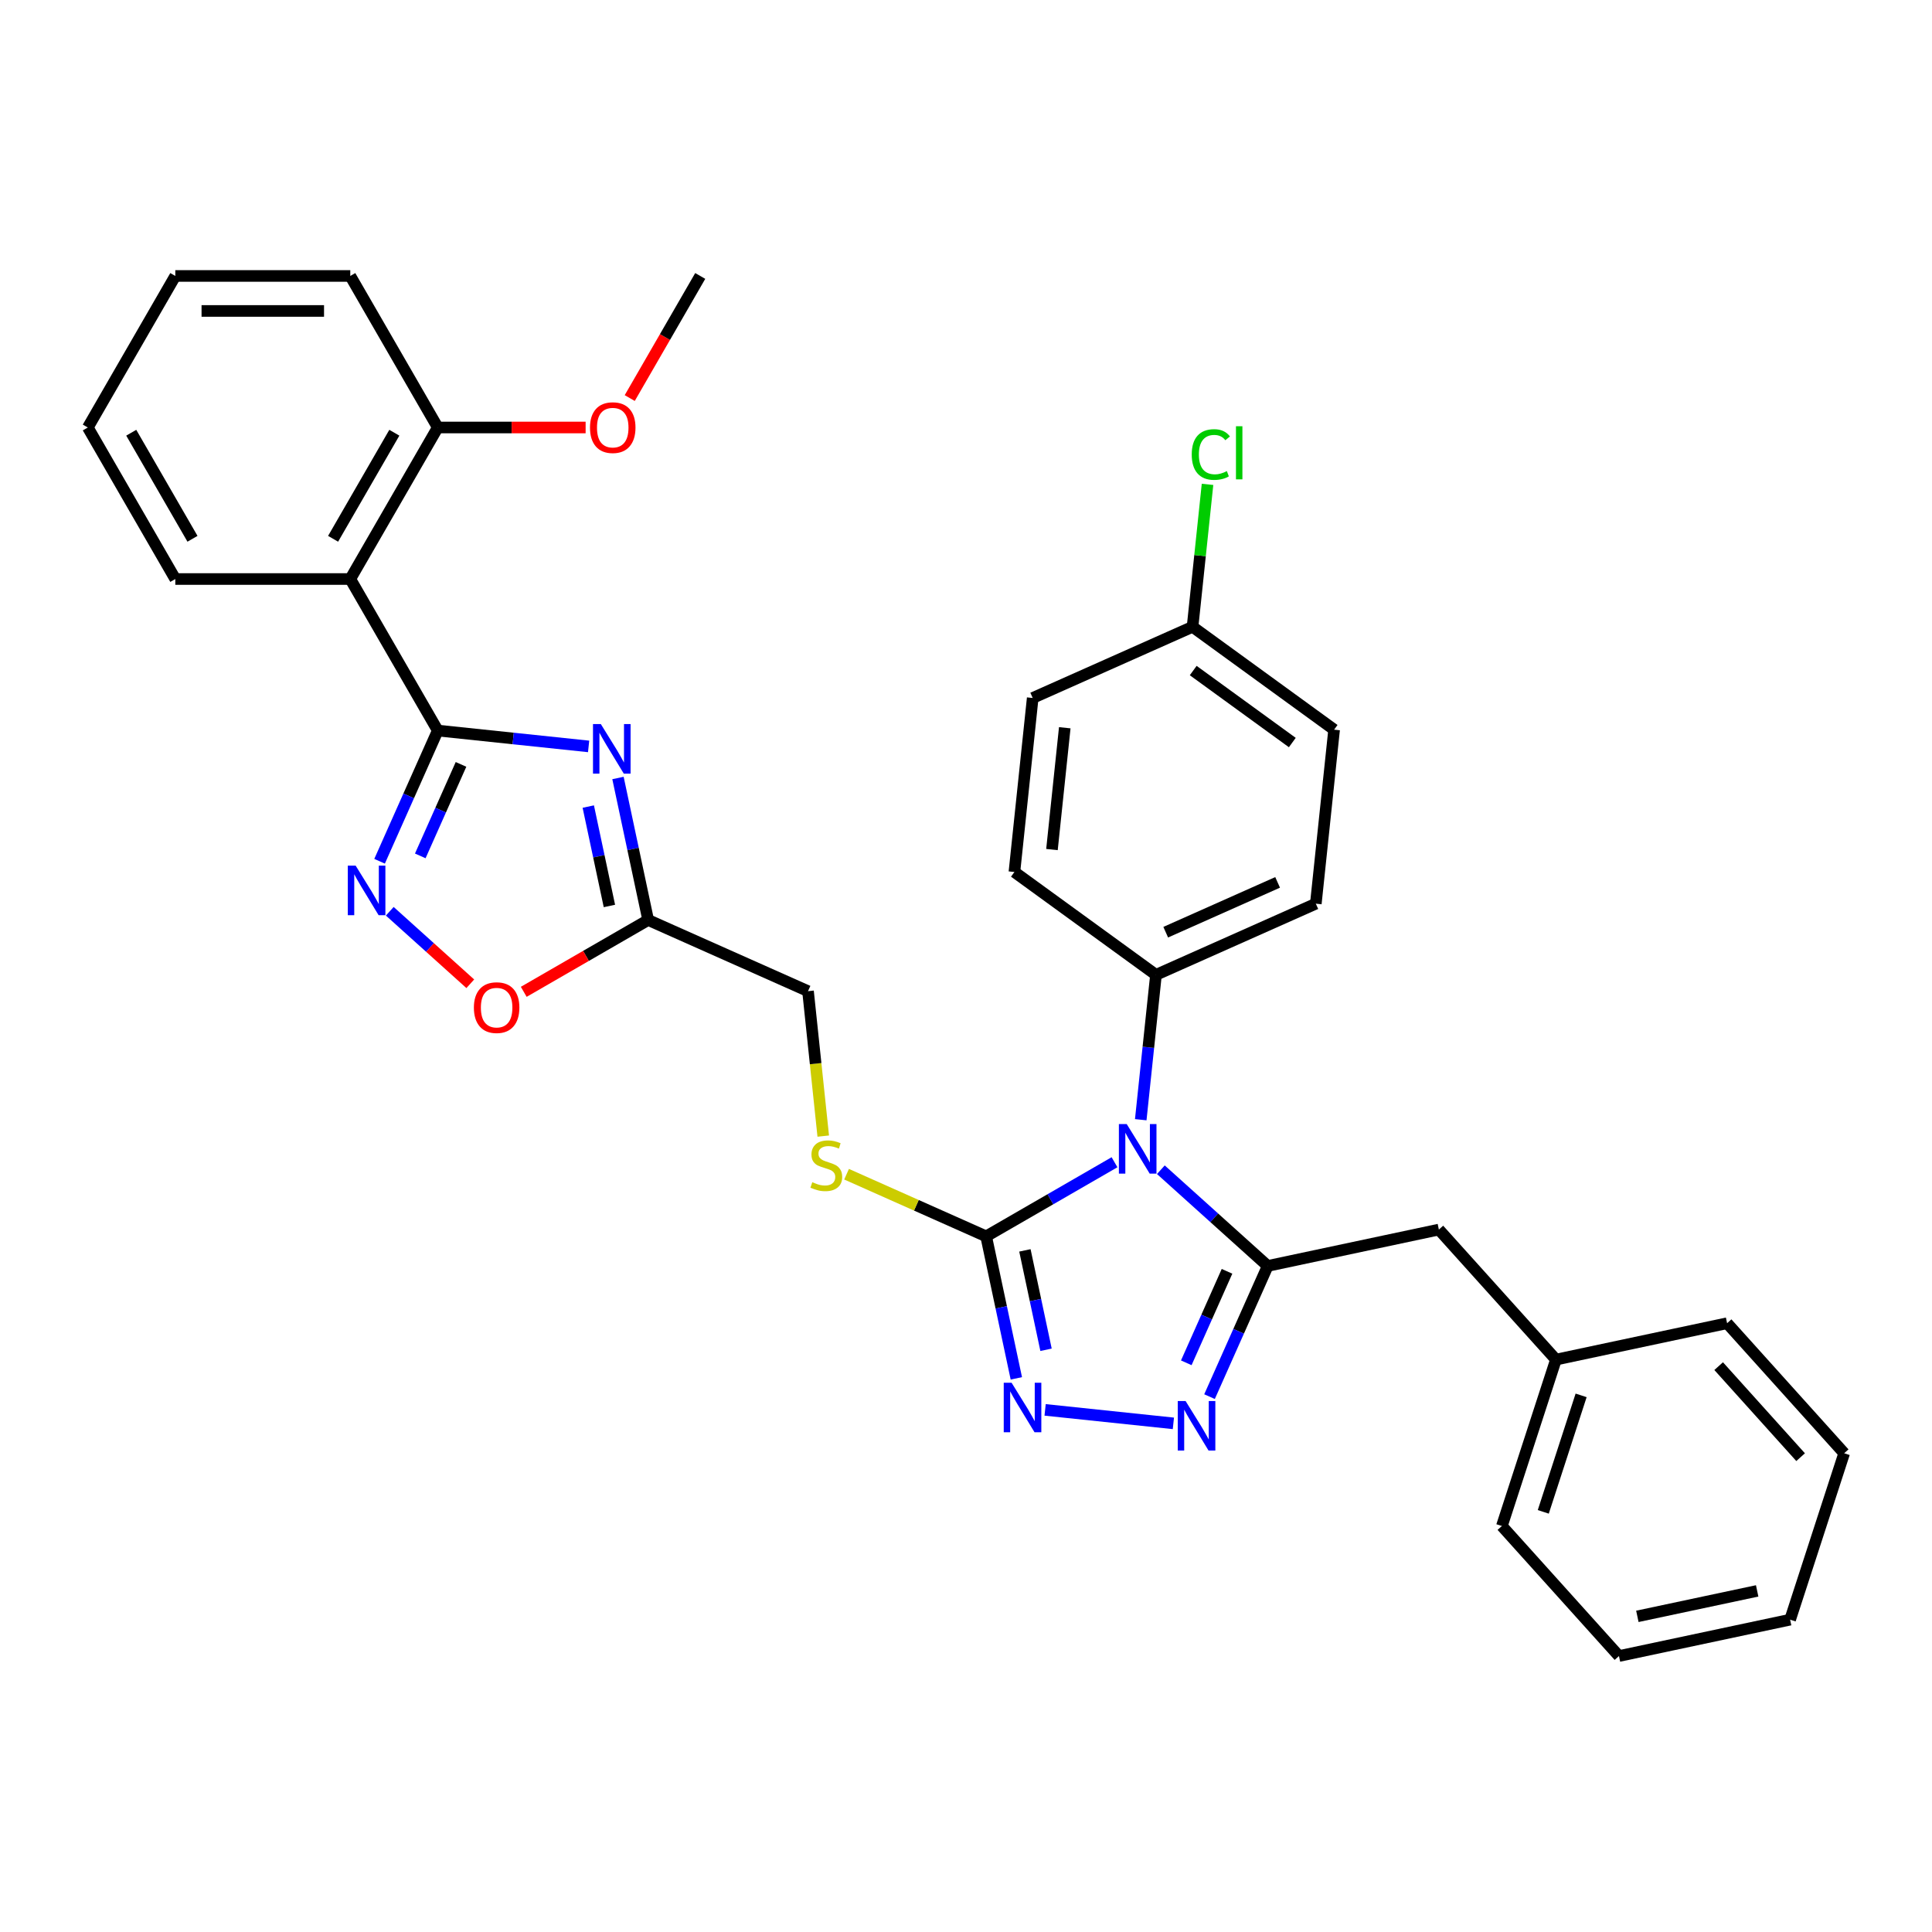 <?xml version='1.0' encoding='iso-8859-1'?>
<svg version='1.1' baseProfile='full'
              xmlns='http://www.w3.org/2000/svg'
                      xmlns:rdkit='http://www.rdkit.org/xml'
                      xmlns:xlink='http://www.w3.org/1999/xlink'
                  xml:space='preserve'
width='1000px' height='1000px' viewBox='0 0 1000 1000'>
<!-- END OF HEADER -->
<rect style='opacity:1.0;fill:#FFFFFF;stroke:none' width='1000' height='1000' x='0' y='0'> </rect>
<path class='bond-0' d='M 600.854,605.448 L 628.511,630.35' style='fill:none;fill-rule:evenodd;stroke:#0000FF;stroke-width:6px;stroke-linecap:butt;stroke-linejoin:miter;stroke-opacity:1' />
<path class='bond-0' d='M 628.511,630.35 L 656.168,655.252' style='fill:none;fill-rule:evenodd;stroke:#000000;stroke-width:6px;stroke-linecap:butt;stroke-linejoin:miter;stroke-opacity:1' />
<path class='bond-3' d='M 576.872,601.574 L 543.651,620.754' style='fill:none;fill-rule:evenodd;stroke:#0000FF;stroke-width:6px;stroke-linecap:butt;stroke-linejoin:miter;stroke-opacity:1' />
<path class='bond-3' d='M 543.651,620.754 L 510.43,639.934' style='fill:none;fill-rule:evenodd;stroke:#000000;stroke-width:6px;stroke-linecap:butt;stroke-linejoin:miter;stroke-opacity:1' />
<path class='bond-10' d='M 590.449,579.562 L 594.39,542.071' style='fill:none;fill-rule:evenodd;stroke:#0000FF;stroke-width:6px;stroke-linecap:butt;stroke-linejoin:miter;stroke-opacity:1' />
<path class='bond-10' d='M 594.39,542.071 L 598.33,504.58' style='fill:none;fill-rule:evenodd;stroke:#000000;stroke-width:6px;stroke-linecap:butt;stroke-linejoin:miter;stroke-opacity:1' />
<path class='bond-4' d='M 656.168,655.252 L 641.108,689.076' style='fill:none;fill-rule:evenodd;stroke:#000000;stroke-width:6px;stroke-linecap:butt;stroke-linejoin:miter;stroke-opacity:1' />
<path class='bond-4' d='M 641.108,689.076 L 626.049,722.9' style='fill:none;fill-rule:evenodd;stroke:#0000FF;stroke-width:6px;stroke-linecap:butt;stroke-linejoin:miter;stroke-opacity:1' />
<path class='bond-4' d='M 635.102,658.032 L 624.561,681.709' style='fill:none;fill-rule:evenodd;stroke:#000000;stroke-width:6px;stroke-linecap:butt;stroke-linejoin:miter;stroke-opacity:1' />
<path class='bond-4' d='M 624.561,681.709 L 614.019,705.386' style='fill:none;fill-rule:evenodd;stroke:#0000FF;stroke-width:6px;stroke-linecap:butt;stroke-linejoin:miter;stroke-opacity:1' />
<path class='bond-12' d='M 656.168,655.252 L 744.755,636.422' style='fill:none;fill-rule:evenodd;stroke:#000000;stroke-width:6px;stroke-linecap:butt;stroke-linejoin:miter;stroke-opacity:1' />
<path class='bond-1' d='M 226.588,378.135 L 265.628,382.238' style='fill:none;fill-rule:evenodd;stroke:#000000;stroke-width:6px;stroke-linecap:butt;stroke-linejoin:miter;stroke-opacity:1' />
<path class='bond-1' d='M 265.628,382.238 L 304.668,386.341' style='fill:none;fill-rule:evenodd;stroke:#0000FF;stroke-width:6px;stroke-linecap:butt;stroke-linejoin:miter;stroke-opacity:1' />
<path class='bond-7' d='M 226.588,378.135 L 181.305,299.702' style='fill:none;fill-rule:evenodd;stroke:#000000;stroke-width:6px;stroke-linecap:butt;stroke-linejoin:miter;stroke-opacity:1' />
<path class='bond-35' d='M 226.588,378.135 L 211.529,411.959' style='fill:none;fill-rule:evenodd;stroke:#000000;stroke-width:6px;stroke-linecap:butt;stroke-linejoin:miter;stroke-opacity:1' />
<path class='bond-35' d='M 211.529,411.959 L 196.469,445.784' style='fill:none;fill-rule:evenodd;stroke:#0000FF;stroke-width:6px;stroke-linecap:butt;stroke-linejoin:miter;stroke-opacity:1' />
<path class='bond-35' d='M 238.618,395.65 L 228.076,419.327' style='fill:none;fill-rule:evenodd;stroke:#000000;stroke-width:6px;stroke-linecap:butt;stroke-linejoin:miter;stroke-opacity:1' />
<path class='bond-35' d='M 228.076,419.327 L 217.535,443.004' style='fill:none;fill-rule:evenodd;stroke:#0000FF;stroke-width:6px;stroke-linecap:butt;stroke-linejoin:miter;stroke-opacity:1' />
<path class='bond-2' d='M 319.866,402.69 L 327.678,439.44' style='fill:none;fill-rule:evenodd;stroke:#0000FF;stroke-width:6px;stroke-linecap:butt;stroke-linejoin:miter;stroke-opacity:1' />
<path class='bond-2' d='M 327.678,439.44 L 335.489,476.19' style='fill:none;fill-rule:evenodd;stroke:#000000;stroke-width:6px;stroke-linecap:butt;stroke-linejoin:miter;stroke-opacity:1' />
<path class='bond-2' d='M 304.492,417.481 L 309.96,443.206' style='fill:none;fill-rule:evenodd;stroke:#0000FF;stroke-width:6px;stroke-linecap:butt;stroke-linejoin:miter;stroke-opacity:1' />
<path class='bond-2' d='M 309.96,443.206 L 315.428,468.931' style='fill:none;fill-rule:evenodd;stroke:#000000;stroke-width:6px;stroke-linecap:butt;stroke-linejoin:miter;stroke-opacity:1' />
<path class='bond-5' d='M 510.43,639.934 L 518.241,676.684' style='fill:none;fill-rule:evenodd;stroke:#000000;stroke-width:6px;stroke-linecap:butt;stroke-linejoin:miter;stroke-opacity:1' />
<path class='bond-5' d='M 518.241,676.684 L 526.053,713.434' style='fill:none;fill-rule:evenodd;stroke:#0000FF;stroke-width:6px;stroke-linecap:butt;stroke-linejoin:miter;stroke-opacity:1' />
<path class='bond-5' d='M 530.491,647.193 L 535.959,672.918' style='fill:none;fill-rule:evenodd;stroke:#000000;stroke-width:6px;stroke-linecap:butt;stroke-linejoin:miter;stroke-opacity:1' />
<path class='bond-5' d='M 535.959,672.918 L 541.427,698.643' style='fill:none;fill-rule:evenodd;stroke:#0000FF;stroke-width:6px;stroke-linecap:butt;stroke-linejoin:miter;stroke-opacity:1' />
<path class='bond-11' d='M 510.43,639.934 L 474.305,623.85' style='fill:none;fill-rule:evenodd;stroke:#000000;stroke-width:6px;stroke-linecap:butt;stroke-linejoin:miter;stroke-opacity:1' />
<path class='bond-11' d='M 474.305,623.85 L 438.181,607.767' style='fill:none;fill-rule:evenodd;stroke:#CCCC00;stroke-width:6px;stroke-linecap:butt;stroke-linejoin:miter;stroke-opacity:1' />
<path class='bond-33' d='M 607.34,736.729 L 540.95,729.751' style='fill:none;fill-rule:evenodd;stroke:#0000FF;stroke-width:6px;stroke-linecap:butt;stroke-linejoin:miter;stroke-opacity:1' />
<path class='bond-6' d='M 201.743,471.669 L 222.582,490.433' style='fill:none;fill-rule:evenodd;stroke:#0000FF;stroke-width:6px;stroke-linecap:butt;stroke-linejoin:miter;stroke-opacity:1' />
<path class='bond-6' d='M 222.582,490.433 L 243.421,509.197' style='fill:none;fill-rule:evenodd;stroke:#FF0000;stroke-width:6px;stroke-linecap:butt;stroke-linejoin:miter;stroke-opacity:1' />
<path class='bond-13' d='M 181.305,299.702 L 226.588,221.268' style='fill:none;fill-rule:evenodd;stroke:#000000;stroke-width:6px;stroke-linecap:butt;stroke-linejoin:miter;stroke-opacity:1' />
<path class='bond-13' d='M 172.411,278.88 L 204.109,223.977' style='fill:none;fill-rule:evenodd;stroke:#000000;stroke-width:6px;stroke-linecap:butt;stroke-linejoin:miter;stroke-opacity:1' />
<path class='bond-22' d='M 181.305,299.702 L 90.738,299.702' style='fill:none;fill-rule:evenodd;stroke:#000000;stroke-width:6px;stroke-linecap:butt;stroke-linejoin:miter;stroke-opacity:1' />
<path class='bond-8' d='M 335.489,476.19 L 418.226,513.026' style='fill:none;fill-rule:evenodd;stroke:#000000;stroke-width:6px;stroke-linecap:butt;stroke-linejoin:miter;stroke-opacity:1' />
<path class='bond-9' d='M 335.489,476.19 L 303.291,494.779' style='fill:none;fill-rule:evenodd;stroke:#000000;stroke-width:6px;stroke-linecap:butt;stroke-linejoin:miter;stroke-opacity:1' />
<path class='bond-9' d='M 303.291,494.779 L 271.094,513.368' style='fill:none;fill-rule:evenodd;stroke:#FF0000;stroke-width:6px;stroke-linecap:butt;stroke-linejoin:miter;stroke-opacity:1' />
<path class='bond-15' d='M 598.33,504.58 L 681.067,467.743' style='fill:none;fill-rule:evenodd;stroke:#000000;stroke-width:6px;stroke-linecap:butt;stroke-linejoin:miter;stroke-opacity:1' />
<path class='bond-15' d='M 603.373,482.507 L 661.289,456.721' style='fill:none;fill-rule:evenodd;stroke:#000000;stroke-width:6px;stroke-linecap:butt;stroke-linejoin:miter;stroke-opacity:1' />
<path class='bond-16' d='M 598.33,504.58 L 525.06,451.346' style='fill:none;fill-rule:evenodd;stroke:#000000;stroke-width:6px;stroke-linecap:butt;stroke-linejoin:miter;stroke-opacity:1' />
<path class='bond-14' d='M 426.111,588.045 L 422.169,550.536' style='fill:none;fill-rule:evenodd;stroke:#CCCC00;stroke-width:6px;stroke-linecap:butt;stroke-linejoin:miter;stroke-opacity:1' />
<path class='bond-14' d='M 422.169,550.536 L 418.226,513.026' style='fill:none;fill-rule:evenodd;stroke:#000000;stroke-width:6px;stroke-linecap:butt;stroke-linejoin:miter;stroke-opacity:1' />
<path class='bond-18' d='M 744.755,636.422 L 805.357,703.726' style='fill:none;fill-rule:evenodd;stroke:#000000;stroke-width:6px;stroke-linecap:butt;stroke-linejoin:miter;stroke-opacity:1' />
<path class='bond-23' d='M 226.588,221.268 L 264.853,221.268' style='fill:none;fill-rule:evenodd;stroke:#000000;stroke-width:6px;stroke-linecap:butt;stroke-linejoin:miter;stroke-opacity:1' />
<path class='bond-23' d='M 264.853,221.268 L 303.117,221.268' style='fill:none;fill-rule:evenodd;stroke:#FF0000;stroke-width:6px;stroke-linecap:butt;stroke-linejoin:miter;stroke-opacity:1' />
<path class='bond-24' d='M 226.588,221.268 L 181.305,142.835' style='fill:none;fill-rule:evenodd;stroke:#000000;stroke-width:6px;stroke-linecap:butt;stroke-linejoin:miter;stroke-opacity:1' />
<path class='bond-20' d='M 681.067,467.743 L 690.534,377.672' style='fill:none;fill-rule:evenodd;stroke:#000000;stroke-width:6px;stroke-linecap:butt;stroke-linejoin:miter;stroke-opacity:1' />
<path class='bond-19' d='M 525.06,451.346 L 534.527,361.275' style='fill:none;fill-rule:evenodd;stroke:#000000;stroke-width:6px;stroke-linecap:butt;stroke-linejoin:miter;stroke-opacity:1' />
<path class='bond-19' d='M 544.494,439.729 L 551.121,376.679' style='fill:none;fill-rule:evenodd;stroke:#000000;stroke-width:6px;stroke-linecap:butt;stroke-linejoin:miter;stroke-opacity:1' />
<path class='bond-17' d='M 617.264,324.438 L 534.527,361.275' style='fill:none;fill-rule:evenodd;stroke:#000000;stroke-width:6px;stroke-linecap:butt;stroke-linejoin:miter;stroke-opacity:1' />
<path class='bond-21' d='M 617.264,324.438 L 621.139,287.572' style='fill:none;fill-rule:evenodd;stroke:#000000;stroke-width:6px;stroke-linecap:butt;stroke-linejoin:miter;stroke-opacity:1' />
<path class='bond-21' d='M 621.139,287.572 L 625.013,250.706' style='fill:none;fill-rule:evenodd;stroke:#00CC00;stroke-width:6px;stroke-linecap:butt;stroke-linejoin:miter;stroke-opacity:1' />
<path class='bond-34' d='M 617.264,324.438 L 690.534,377.672' style='fill:none;fill-rule:evenodd;stroke:#000000;stroke-width:6px;stroke-linecap:butt;stroke-linejoin:miter;stroke-opacity:1' />
<path class='bond-34' d='M 617.607,347.077 L 668.897,384.341' style='fill:none;fill-rule:evenodd;stroke:#000000;stroke-width:6px;stroke-linecap:butt;stroke-linejoin:miter;stroke-opacity:1' />
<path class='bond-25' d='M 805.357,703.726 L 777.37,789.861' style='fill:none;fill-rule:evenodd;stroke:#000000;stroke-width:6px;stroke-linecap:butt;stroke-linejoin:miter;stroke-opacity:1' />
<path class='bond-25' d='M 818.385,722.244 L 798.795,782.538' style='fill:none;fill-rule:evenodd;stroke:#000000;stroke-width:6px;stroke-linecap:butt;stroke-linejoin:miter;stroke-opacity:1' />
<path class='bond-26' d='M 805.357,703.726 L 893.944,684.896' style='fill:none;fill-rule:evenodd;stroke:#000000;stroke-width:6px;stroke-linecap:butt;stroke-linejoin:miter;stroke-opacity:1' />
<path class='bond-28' d='M 90.738,299.702 L 45.455,221.268' style='fill:none;fill-rule:evenodd;stroke:#000000;stroke-width:6px;stroke-linecap:butt;stroke-linejoin:miter;stroke-opacity:1' />
<path class='bond-28' d='M 99.632,278.88 L 67.934,223.977' style='fill:none;fill-rule:evenodd;stroke:#000000;stroke-width:6px;stroke-linecap:butt;stroke-linejoin:miter;stroke-opacity:1' />
<path class='bond-27' d='M 325.95,206.035 L 344.195,174.435' style='fill:none;fill-rule:evenodd;stroke:#FF0000;stroke-width:6px;stroke-linecap:butt;stroke-linejoin:miter;stroke-opacity:1' />
<path class='bond-27' d='M 344.195,174.435 L 362.439,142.835' style='fill:none;fill-rule:evenodd;stroke:#000000;stroke-width:6px;stroke-linecap:butt;stroke-linejoin:miter;stroke-opacity:1' />
<path class='bond-37' d='M 181.305,142.835 L 90.738,142.835' style='fill:none;fill-rule:evenodd;stroke:#000000;stroke-width:6px;stroke-linecap:butt;stroke-linejoin:miter;stroke-opacity:1' />
<path class='bond-37' d='M 167.72,160.949 L 104.323,160.949' style='fill:none;fill-rule:evenodd;stroke:#000000;stroke-width:6px;stroke-linecap:butt;stroke-linejoin:miter;stroke-opacity:1' />
<path class='bond-31' d='M 777.37,789.861 L 837.971,857.165' style='fill:none;fill-rule:evenodd;stroke:#000000;stroke-width:6px;stroke-linecap:butt;stroke-linejoin:miter;stroke-opacity:1' />
<path class='bond-30' d='M 893.944,684.896 L 954.545,752.201' style='fill:none;fill-rule:evenodd;stroke:#000000;stroke-width:6px;stroke-linecap:butt;stroke-linejoin:miter;stroke-opacity:1' />
<path class='bond-30' d='M 889.574,707.112 L 931.994,754.225' style='fill:none;fill-rule:evenodd;stroke:#000000;stroke-width:6px;stroke-linecap:butt;stroke-linejoin:miter;stroke-opacity:1' />
<path class='bond-29' d='M 45.455,221.268 L 90.738,142.835' style='fill:none;fill-rule:evenodd;stroke:#000000;stroke-width:6px;stroke-linecap:butt;stroke-linejoin:miter;stroke-opacity:1' />
<path class='bond-32' d='M 954.545,752.201 L 926.559,838.335' style='fill:none;fill-rule:evenodd;stroke:#000000;stroke-width:6px;stroke-linecap:butt;stroke-linejoin:miter;stroke-opacity:1' />
<path class='bond-36' d='M 837.971,857.165 L 926.559,838.335' style='fill:none;fill-rule:evenodd;stroke:#000000;stroke-width:6px;stroke-linecap:butt;stroke-linejoin:miter;stroke-opacity:1' />
<path class='bond-36' d='M 847.493,836.623 L 909.505,823.442' style='fill:none;fill-rule:evenodd;stroke:#000000;stroke-width:6px;stroke-linecap:butt;stroke-linejoin:miter;stroke-opacity:1' />
<path  class='atom-0' d='M 583.194 581.826
L 591.598 595.411
Q 592.432 596.752, 593.772 599.179
Q 595.112 601.606, 595.185 601.751
L 595.185 581.826
L 598.59 581.826
L 598.59 607.475
L 595.076 607.475
L 586.056 592.622
Q 585.005 590.883, 583.882 588.891
Q 582.795 586.898, 582.469 586.282
L 582.469 607.475
L 579.136 607.475
L 579.136 581.826
L 583.194 581.826
' fill='#0000FF'/>
<path  class='atom-3' d='M 310.99 374.777
L 319.394 388.363
Q 320.228 389.703, 321.568 392.13
Q 322.908 394.557, 322.981 394.702
L 322.981 374.777
L 326.386 374.777
L 326.386 400.426
L 322.872 400.426
L 313.852 385.573
Q 312.801 383.834, 311.678 381.842
Q 310.591 379.849, 310.265 379.233
L 310.265 400.426
L 306.932 400.426
L 306.932 374.777
L 310.99 374.777
' fill='#0000FF'/>
<path  class='atom-5' d='M 613.661 725.165
L 622.066 738.75
Q 622.899 740.09, 624.239 742.517
Q 625.58 744.944, 625.652 745.089
L 625.652 725.165
L 629.058 725.165
L 629.058 750.813
L 625.544 750.813
L 616.523 735.96
Q 615.473 734.221, 614.35 732.229
Q 613.263 730.236, 612.937 729.62
L 612.937 750.813
L 609.604 750.813
L 609.604 725.165
L 613.661 725.165
' fill='#0000FF'/>
<path  class='atom-6' d='M 523.59 715.698
L 531.995 729.283
Q 532.828 730.623, 534.169 733.05
Q 535.509 735.478, 535.581 735.622
L 535.581 715.698
L 538.987 715.698
L 538.987 741.346
L 535.473 741.346
L 526.452 726.493
Q 525.402 724.754, 524.279 722.762
Q 523.192 720.769, 522.866 720.154
L 522.866 741.346
L 519.533 741.346
L 519.533 715.698
L 523.59 715.698
' fill='#0000FF'/>
<path  class='atom-7' d='M 184.082 448.048
L 192.487 461.633
Q 193.32 462.973, 194.66 465.4
Q 196.001 467.827, 196.073 467.972
L 196.073 448.048
L 199.478 448.048
L 199.478 473.696
L 195.964 473.696
L 186.944 458.843
Q 185.893 457.104, 184.77 455.112
Q 183.684 453.119, 183.357 452.504
L 183.357 473.696
L 180.025 473.696
L 180.025 448.048
L 184.082 448.048
' fill='#0000FF'/>
<path  class='atom-10' d='M 245.282 521.546
Q 245.282 515.387, 248.325 511.945
Q 251.368 508.504, 257.056 508.504
Q 262.743 508.504, 265.787 511.945
Q 268.83 515.387, 268.83 521.546
Q 268.83 527.777, 265.75 531.327
Q 262.671 534.841, 257.056 534.841
Q 251.404 534.841, 248.325 531.327
Q 245.282 527.813, 245.282 521.546
M 257.056 531.943
Q 260.968 531.943, 263.07 529.334
Q 265.207 526.69, 265.207 521.546
Q 265.207 516.51, 263.07 513.974
Q 260.968 511.402, 257.056 511.402
Q 253.143 511.402, 251.006 513.938
Q 248.905 516.474, 248.905 521.546
Q 248.905 526.726, 251.006 529.334
Q 253.143 531.943, 257.056 531.943
' fill='#FF0000'/>
<path  class='atom-12' d='M 420.448 611.9
Q 420.737 612.009, 421.933 612.516
Q 423.128 613.023, 424.433 613.349
Q 425.773 613.639, 427.077 613.639
Q 429.504 613.639, 430.917 612.48
Q 432.33 611.285, 432.33 609.22
Q 432.33 607.807, 431.605 606.937
Q 430.917 606.068, 429.83 605.597
Q 428.744 605.126, 426.932 604.583
Q 424.65 603.894, 423.273 603.242
Q 421.933 602.59, 420.955 601.213
Q 420.013 599.837, 420.013 597.518
Q 420.013 594.294, 422.186 592.302
Q 424.396 590.309, 428.744 590.309
Q 431.714 590.309, 435.083 591.722
L 434.25 594.512
Q 431.171 593.244, 428.852 593.244
Q 426.353 593.244, 424.976 594.294
Q 423.599 595.309, 423.636 597.084
Q 423.636 598.46, 424.324 599.293
Q 425.048 600.127, 426.063 600.598
Q 427.113 601.069, 428.852 601.612
Q 431.171 602.337, 432.547 603.061
Q 433.924 603.786, 434.902 605.271
Q 435.916 606.72, 435.916 609.22
Q 435.916 612.77, 433.525 614.69
Q 431.171 616.574, 427.222 616.574
Q 424.94 616.574, 423.201 616.066
Q 421.498 615.596, 419.469 614.762
L 420.448 611.9
' fill='#CCCC00'/>
<path  class='atom-22' d='M 616.841 235.255
Q 616.841 228.879, 619.811 225.546
Q 622.818 222.177, 628.506 222.177
Q 633.795 222.177, 636.62 225.909
L 634.229 227.865
Q 632.165 225.148, 628.506 225.148
Q 624.629 225.148, 622.564 227.756
Q 620.536 230.328, 620.536 235.255
Q 620.536 240.327, 622.637 242.935
Q 624.774 245.543, 628.904 245.543
Q 631.73 245.543, 635.026 243.841
L 636.041 246.558
Q 634.7 247.427, 632.672 247.934
Q 630.643 248.442, 628.397 248.442
Q 622.818 248.442, 619.811 245.036
Q 616.841 241.631, 616.841 235.255
' fill='#00CC00'/>
<path  class='atom-22' d='M 639.736 220.619
L 643.069 220.619
L 643.069 248.116
L 639.736 248.116
L 639.736 220.619
' fill='#00CC00'/>
<path  class='atom-24' d='M 305.382 221.341
Q 305.382 215.182, 308.425 211.741
Q 311.468 208.299, 317.155 208.299
Q 322.843 208.299, 325.886 211.741
Q 328.929 215.182, 328.929 221.341
Q 328.929 227.572, 325.85 231.122
Q 322.77 234.636, 317.155 234.636
Q 311.504 234.636, 308.425 231.122
Q 305.382 227.608, 305.382 221.341
M 317.155 231.738
Q 321.068 231.738, 323.169 229.13
Q 325.306 226.485, 325.306 221.341
Q 325.306 216.305, 323.169 213.769
Q 321.068 211.197, 317.155 211.197
Q 313.243 211.197, 311.105 213.733
Q 309.004 216.269, 309.004 221.341
Q 309.004 226.521, 311.105 229.13
Q 313.243 231.738, 317.155 231.738
' fill='#FF0000'/>
</svg>
